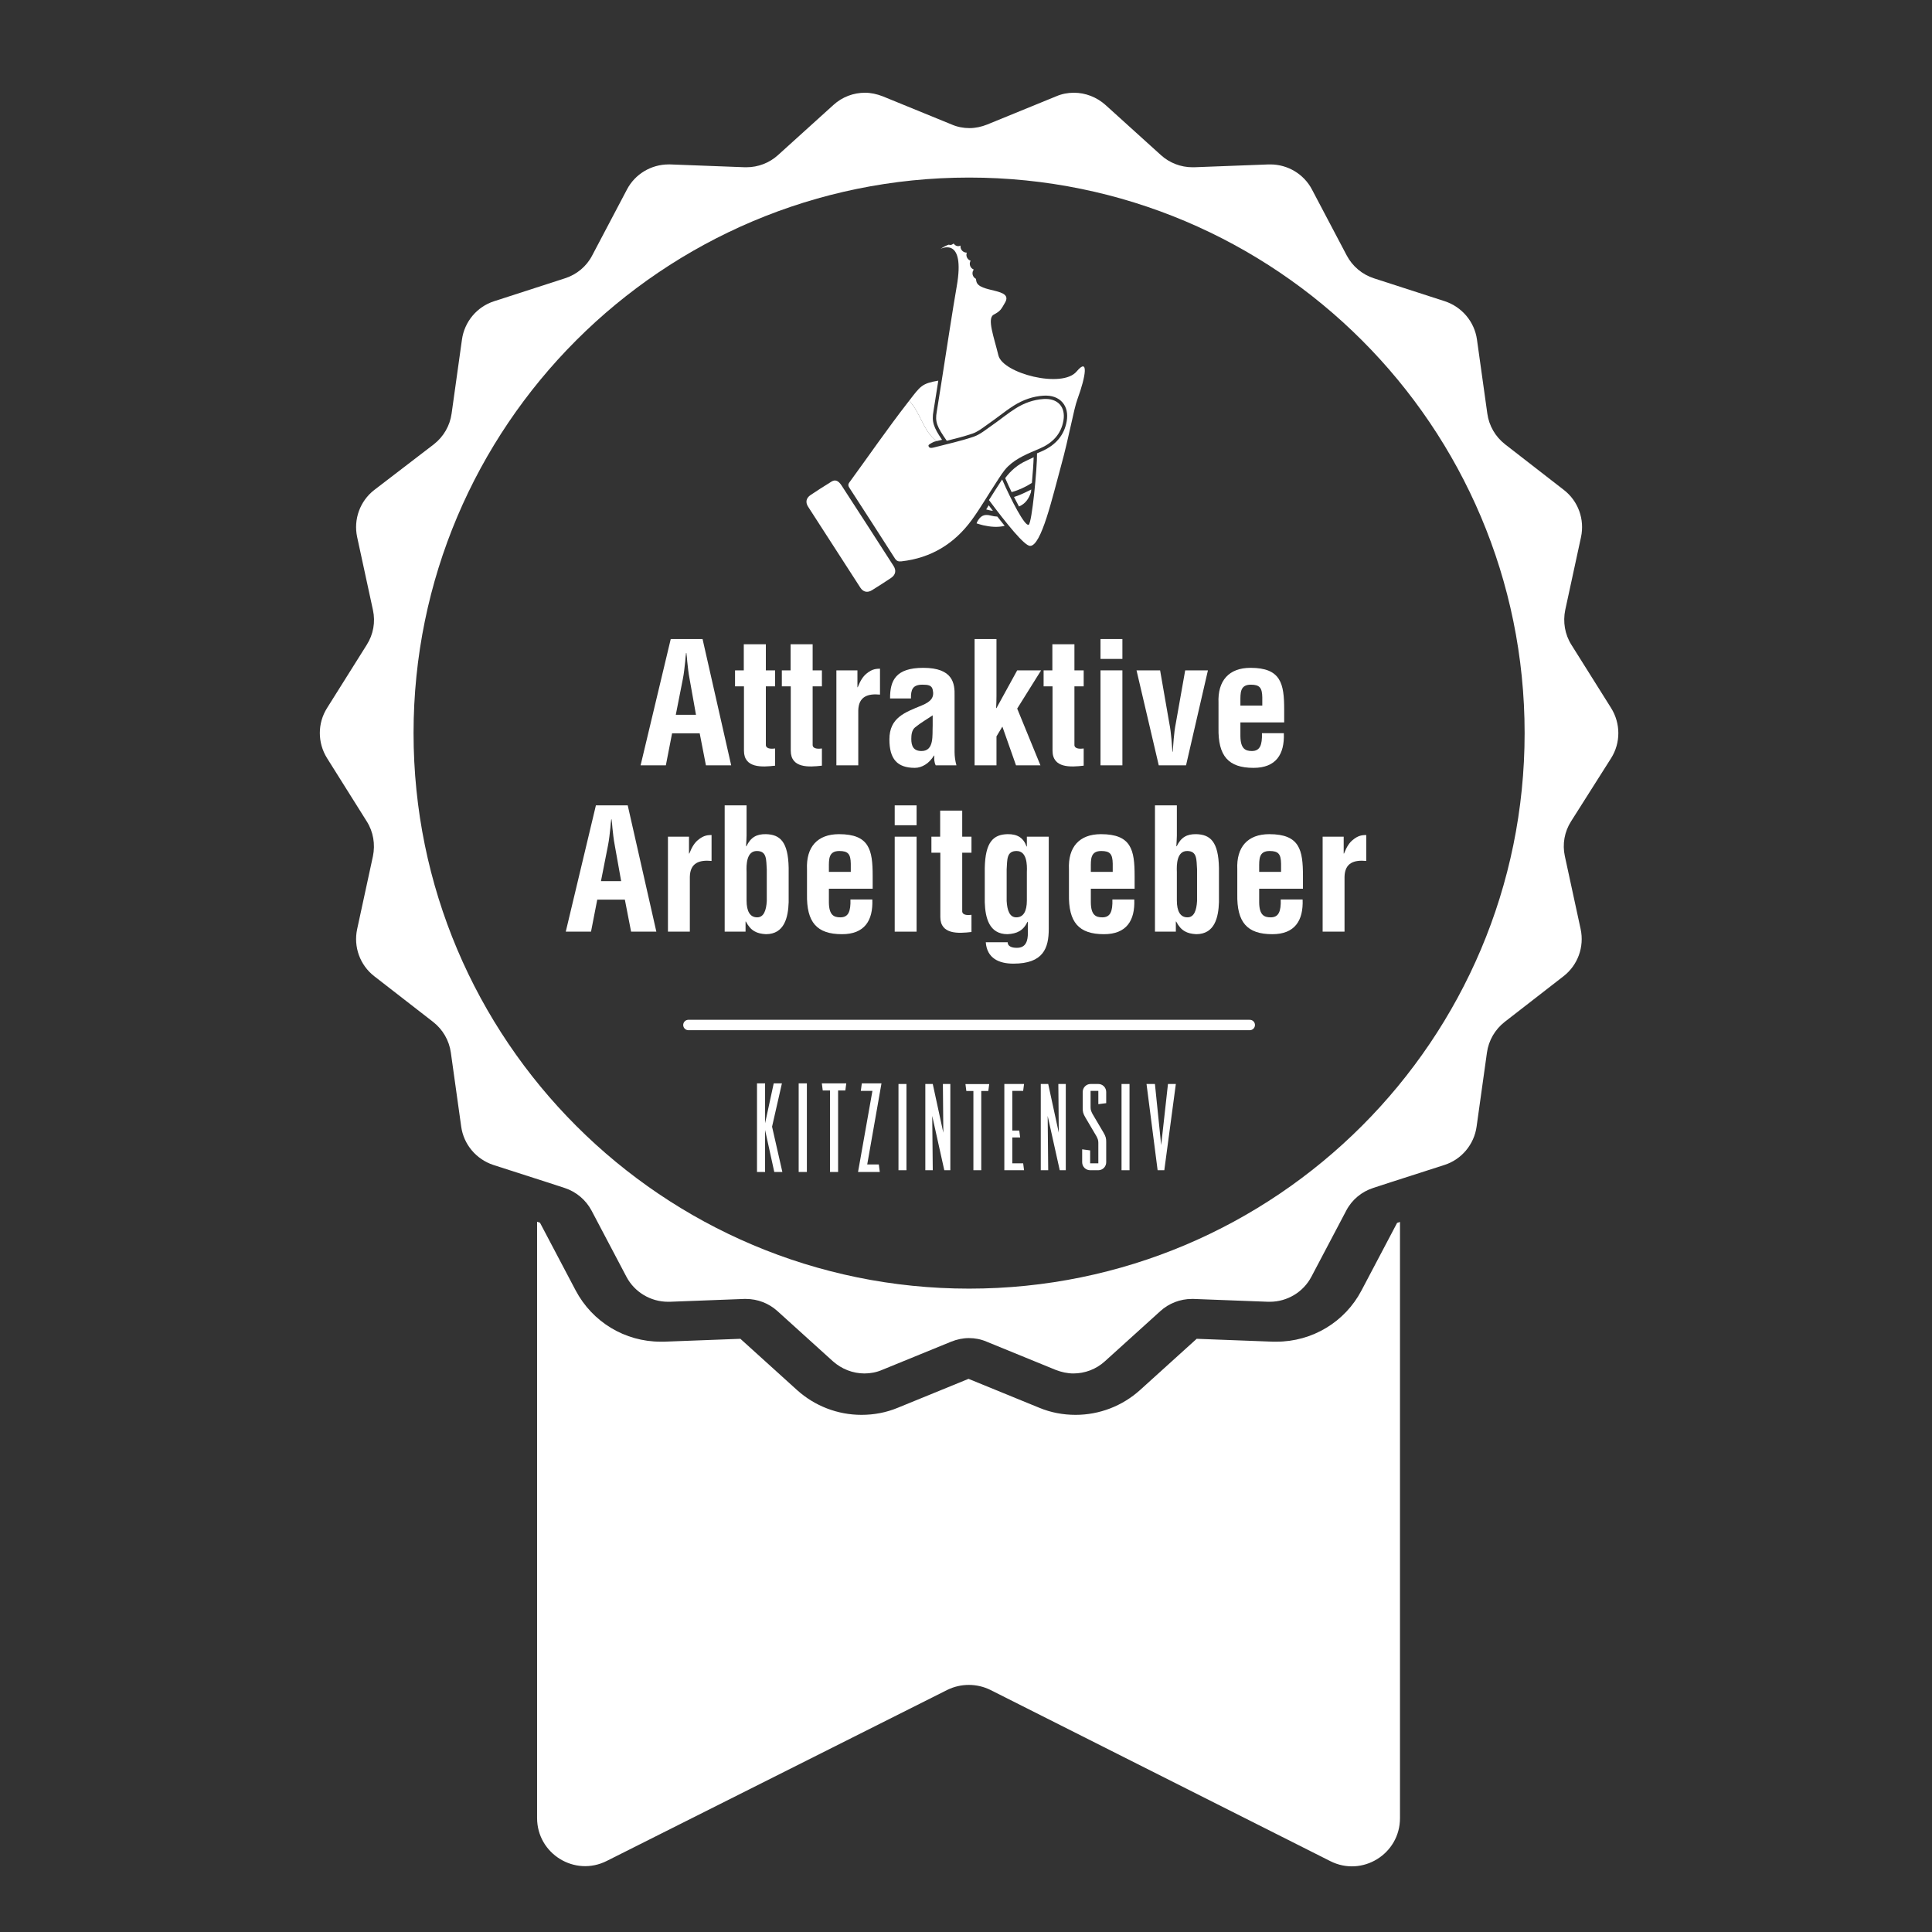 <?xml version="1.0" encoding="utf-8"?>
<!-- Generator: Adobe Illustrator 23.1.1, SVG Export Plug-In . SVG Version: 6.00 Build 0)  -->
<svg version="1.1" id="Ebene_1" xmlns="http://www.w3.org/2000/svg" xmlns:xlink="http://www.w3.org/1999/xlink" x="0px" y="0px"
	 viewBox="0 0 500 500" enable-background="new 0 0 500 500" xml:space="preserve">
<rect x="0" y="0" width="500" height="500" fill="#333333" stroke="none"/>
<g>
	<g>
		<path fill-rule="evenodd" clip-rule="evenodd" fill="#FFFFFF" d="M270.094,103.262
			c-2.646,0.166-5.078,1.062-7.278,2.453c-2.115,1.337-4.048,2.957-6.11,4.383
			c-1.533,1.058-3.028,2.342-4.741,2.927c-3.379,1.154-6.9,1.893-10.362,2.799
			c-0.581,0.153-1.261,0.197-1.32-0.531c-0.025-0.279,1.395-0.962,1.541-0.995
			c0.183-0.044,0.366-0.089,0.549-0.135c-3.498-2.628-4.122-7.413-7.093-10.437
			c-0.152,0.198-0.308,0.401-0.476,0.616c-5.191,6.682-9.99,13.667-14.985,20.501
			c-0.429,0.588-0.28,0.969,0.054,1.481c3.913,6.041,7.825,12.081,11.697,18.152
			c0.453,0.71,0.9,0.893,1.719,0.801c7.686-0.864,13.729-4.569,18.228-10.748
			c2.245-3.081,4.15-6.406,6.253-9.592c0.965-1.461,1.862-3.036,3.104-4.237
			c2.306-2.235,5.31-3.371,8.225-4.625c3.211-1.381,5.506-3.656,6.115-7.223
			C275.827,105.268,273.717,103.035,270.094,103.262z"/>
		<path fill-rule="evenodd" clip-rule="evenodd" fill="#FFFFFF" d="M260.142,123.737l0.001,0.003
			c0.558,1.274,1.118,2.488,1.662,3.617c1.8-0.481,3.766-1.406,5.248-2.386
			c0.235-2.532,0.409-4.982,0.455-6.637c-0.582,0.291-1.167,0.575-1.76,0.84
			C263.366,120.239,261.57,121.81,260.142,123.737z"/>
		<path fill-rule="evenodd" clip-rule="evenodd" fill="#FFFFFF" d="M216.31,124.377
			c0.637,0.121,1.138,0.73,1.474,1.247c4.516,6.934,8.999,13.889,13.472,20.853
			c0.763,1.19,0.506,2.321-0.676,3.107c-1.62,1.081-3.256,2.136-4.911,3.16
			c-1.166,0.717-2.268,0.49-3.015-0.664c-4.525-6.975-9.032-13.96-13.524-20.955
			c-0.741-1.156-0.492-2.249,0.656-3.021c1.647-1.106,3.32-2.177,5.011-3.219
			C215.187,124.642,215.668,124.255,216.31,124.377z"/>
		<path fill-rule="evenodd" clip-rule="evenodd" fill="#FFFFFF" d="M266.815,127.379
			c0.025-0.232,0.048-0.464,0.073-0.697c-0.336,0.167-0.541,0.272-0.739,0.369
			c-1.225,0.604-2.454,1.185-3.724,1.565c0.449,0.896,0.88,1.725,1.285,2.466
			C265.347,130.382,266.243,129.121,266.815,127.379z"/>
		<path fill-rule="evenodd" clip-rule="evenodd" fill="#FFFFFF" d="M255.877,130.77
			c-0.211,0.344-0.425,0.696-0.654,1.068c0.505,0.123,0.885,0.243,1.276,0.307
			c0.154,0.025,0.305,0.036,0.458,0.053C256.61,131.744,256.25,131.267,255.877,130.77z"/>
		<polygon fill-rule="evenodd" clip-rule="evenodd" fill="#FFFFFF" points="264.37,132.259 264.369,132.259 
			264.37,132.26 		"/>
		<path fill-rule="evenodd" clip-rule="evenodd" fill="#FFFFFF" d="M258.107,133.694
			c-0.556-0.028-1.112-0.108-1.667-0.258c-1.937-0.521-2.798,0.236-3.579,1.668
			c-0.035,0.062-0.048,0.137-0.119,0.349c0.608,0.176,1.137,0.36,1.678,0.481
			c1.895,0.42,3.772,0.607,5.585,0.15C259.427,135.373,258.796,134.58,258.107,133.694z"/>
		<path fill="#FFFFFF" d="M242.436,106.528c-0.489,2.665,0.033,3.878,2.586,7.546
			c2.222-0.549,4.495-1.127,6.663-1.866c1.198-0.41,2.299-1.211,3.465-2.06
			c0.355-0.258,0.709-0.516,1.065-0.761c0.827-0.573,1.654-1.193,2.454-1.792
			c1.182-0.886,2.404-1.802,3.684-2.611c2.45-1.549,5.036-2.419,7.686-2.585
			c2.154-0.138,3.878,0.496,4.975,1.797c1.019,1.207,1.382,2.868,1.051,4.803
			c-0.615,3.597-2.844,6.244-6.625,7.871l-0.884,0.377c-0.058,0.024-0.114,0.049-0.172,0.074
			c0.05,3.775-1.311,18.021-2.162,18.48c-0.958,0.526-4.531-6.373-6.87-11.715
			c-0.098,0.152-0.198,0.304-0.295,0.456c-0.187,0.293-0.375,0.585-0.565,0.873
			c-0.766,1.159-1.52,2.361-2.249,3.524c-0.099,0.158-0.2,0.317-0.299,0.476
			c4.588,6.163,9.161,11.801,10.613,11.86c2.951,0.12,5.85-12.77,8.023-20.637
			c2.169-7.871,3.249-14.57,4.264-17.339c2.227-6.083,2.921-10.899-0.228-7.151
			c-3.74,4.459-19.112,0.488-20.232-4.186c-1.126-4.695-3.007-9.546-1.226-10.519
			c1.775-0.971,1.897-1.305,2.961-3.154c2.186-3.804-6.811-2.451-7.438-5.486
			c-0.037-0.178-0.079-0.403-0.127-0.66c-0.574-0.298-0.937-0.923-0.859-1.605
			c0.034-0.295,0.152-0.559,0.319-0.781c-0.665-0.257-1.103-0.933-1.02-1.675
			c0.026-0.223,0.097-0.43,0.203-0.613c-0.702-0.239-1.167-0.937-1.078-1.702
			c0.015-0.139,0.055-0.269,0.104-0.394c-0.077,0.002-0.151,0.006-0.23-0.003
			c-0.877-0.101-1.511-0.898-1.41-1.778c0.003-0.014,0.006-0.025,0.008-0.039
			c-0.225,0.117-0.49,0.172-0.76,0.14c-0.41-0.047-0.749-0.28-0.956-0.603
			c-0.073,0.001-0.14-0.002-0.214,0.003c-0.209,0.214-0.509,0.337-0.828,0.299
			c-0.099-0.011-0.191-0.041-0.278-0.078c-0.657,0.211-1.374,0.565-2.162,1.11
			c0,0,6.546-3.533,4.196,9.772c-0.896,5.074-2.755,17.144-3.993,25.088L242.436,106.528z"/>
		<path fill-rule="evenodd" clip-rule="evenodd" fill="#FFFFFF" d="M241.586,106.372l1.245-7.859
			c-4.269,0.713-4.659,1.457-7.551,5.214c2.971,3.024,3.594,7.809,7.093,10.437
			c0.474-0.115,0.949-0.231,1.424-0.347C241.599,110.577,241.08,109.131,241.586,106.372z"/>
	</g>
	<g>
		<path fill="#FFFFFF" d="M200.239,280.373h2.122l-2.552,11.209l2.666,11.724h-2.092l-2.379-10.865V303.306
			h-2.092v-22.933h2.092v10.32L200.239,280.373z"/>
		<path fill="#FFFFFF" d="M206.696,280.373h2.121V303.306h-2.121V280.373z"/>
		<path fill="#FFFFFF" d="M232.526,280.535h2.065v22.321h-2.065V280.535z"/>
		<path fill="#FFFFFF" d="M244.132,293.146l-0.112-12.611h1.925v22.321h-1.562l-3.125-14.062l0.14,14.062
			h-1.925v-22.321h1.925L244.132,293.146z"/>
		<path fill="#FFFFFF" d="M274.01,293.146l-0.112-12.611h1.926v22.321h-1.563l-3.125-14.062l0.139,14.062
			h-1.924v-22.321h1.924L274.01,293.146z"/>
		<path fill="#FFFFFF" d="M290.252,280.535h2.065v22.321h-2.065V280.535z"/>
		<polygon fill="#FFFFFF" points="302.27,280.535 300.513,296.355 298.895,280.535 296.719,280.535 
			299.592,302.855 301.322,302.855 304.308,280.535 		"/>
		<polygon fill="#FFFFFF" points="228.126,280.373 223.038,280.373 222.777,282.323 225.783,282.323 
			222.316,301.872 222.06,303.306 227.69,303.306 227.437,301.356 224.437,301.356 227.876,281.806 		"/>
		<polygon fill="#FFFFFF" points="219.017,280.373 212.69,280.373 212.926,282.208 214.806,282.208 
			214.806,303.306 216.899,303.306 216.899,282.208 218.771,282.208 		"/>
		<polygon fill="#FFFFFF" points="256.008,280.566 249.858,280.566 250.088,282.35 251.915,282.35 
			251.915,302.855 253.949,302.855 253.949,282.35 255.769,282.35 		"/>
		<path fill="#FFFFFF" d="M284.297,285.752l1.988-0.256v-2.896c0-1.144-0.92-2.065-2.037-2.065h-2.008
			c-1.116,0-2.037,0.921-2.037,2.065v4.212c0,0.865,0.084,1.367,0.698,2.401l2.845,4.826
			c0.335,0.67,0.502,1.004,0.502,1.73v5.301h-2.12v-3.348l-2.065-0.275v3.344
			c0,1.145,0.921,2.065,2.065,2.065h2.12c1.116,0,2.037-0.92,2.037-2.065v-5.273
			c0-0.837-0.084-1.367-0.697-2.4l-2.846-4.827c-0.334-0.669-0.502-1.005-0.502-1.729v-4.241h2.008
			v3.431H284.297z"/>
		<polygon fill="#FFFFFF" points="261.986,301.07 261.986,294.373 264.016,294.373 263.786,292.588 
			261.986,292.588 261.986,282.321 264.792,282.321 265.022,280.535 259.921,280.535 259.921,302.855 
			265.025,302.855 264.795,301.07 		"/>
	</g>
	<g>
		<path fill="#FFFFFF" d="M165.786,198.066l7.8-32.682h8.236l7.408,32.682h-6.537l-1.612-8.279h-7.147
			l-1.612,8.279H165.786z M174.893,184.993h5.229l-1.656-9.282c-0.305-1.525-0.435-3.007-0.61-4.532
			c-0.043-0.741-0.131-1.482-0.217-2.179h-0.087c-0.087,0.697-0.174,1.438-0.218,2.179
			c-0.174,1.525-0.305,3.007-0.61,4.532L174.893,184.993z"/>
		<path fill="#FFFFFF" d="M200.598,198.154c-3.356,0.392-8.062,0.697-8.062-3.879v-16.646h-2.309v-4.14
			h2.266V166.735h5.708v6.754h2.397v4.14h-2.397v15.251c0.131,1.046,1.699,0.915,2.397,0.828V198.154z"
			/>
		<path fill="#FFFFFF" d="M212.71,198.154c-3.356,0.392-8.062,0.697-8.062-3.879v-16.646h-2.309v-4.14h2.266
			V166.735h5.708v6.754h2.397v4.14h-2.397v15.251c0.131,1.046,1.699,0.915,2.397,0.828V198.154z"/>
		<path fill="#FFFFFF" d="M221.902,177.847h0.087c0.698-1.787,1.394-2.789,2.223-3.486
			c1.613-1.351,2.702-1.264,3.53-1.307v6.711c-3.138-0.305-5.534,0.479-5.622,4.096v14.206h-5.664
			v-24.577h5.447V177.847z"/>
		<path fill="#FFFFFF" d="M242.161,198.066c-0.391-0.784-0.435-1.656-0.348-2.527h-0.087
			c-0.654,1.002-1.395,1.83-2.267,2.353c-0.828,0.523-1.743,0.828-2.702,0.828
			c-4.575,0-6.58-2.309-6.58-7.364c0-5.621,3.966-6.972,8.411-8.802
			c2.397-1.002,3.268-2.092,2.789-4.097c-0.261-1.089-1.133-1.264-2.658-1.264
			c-2.571,0-3.007,1.351-2.964,3.574h-5.403c-0.044-4.663,1.482-7.931,8.585-7.931
			c7.713,0,8.193,4.053,8.105,7.277v14.511c0,1.176,0.175,2.309,0.479,3.442H242.161z M241.377,185.124
			c-1.394,0.958-3.094,1.917-4.575,3.138c-0.828,0.697-0.959,1.917-0.959,2.963
			c0,1.874,0.567,3.138,2.658,3.138c3.356,0,2.746-4.227,2.876-6.58V185.124z"/>
		<path fill="#FFFFFF" d="M252.224,198.066v-32.682h5.664v14.773c0,1.046-0.043,2.048-0.087,3.094h0.087
			l5.36-9.761h6.187l-6.187,9.892l6.014,14.685h-6.319l-3.53-10.022l-1.525,2.527v7.495H252.224z"/>
		<path fill="#FFFFFF" d="M280.456,198.154c-3.355,0.392-8.062,0.697-8.062-3.879v-16.646h-2.309v-4.14
			h2.266V166.735h5.709v6.754h2.396v4.14h-2.396v15.251c0.13,1.046,1.699,0.915,2.396,0.828V198.154z
			"/>
		<path fill="#FFFFFF" d="M284.81,170.526v-5.142h5.666v5.142H284.81z M284.81,198.066v-24.577h5.666
			v24.577H284.81z"/>
		<path fill="#FFFFFF" d="M294.133,173.489h6.102l2.396,13.77c0.479,2.222,0.698,6.101,0.784,7.277h0.087
			c0.088-1.176,0.306-5.055,0.786-7.277l2.439-13.77h5.883l-5.664,24.577h-7.06L294.133,173.489z"/>
		<path fill="#FFFFFF" d="M315.35,181.943c-0.261-5.796,2.702-9.108,8.28-9.108
			c7.887,0,8.715,4.096,8.715,10.807v3.312H321.016v3.574c0.043,3.224,1.264,3.835,2.962,3.835
			c2.093,0,2.702-1.525,2.615-4.619h5.664c0.218,5.491-2.048,8.977-7.844,8.977
			c-6.537,0-9.194-3.094-9.064-10.327V181.943z M326.68,182.597v-2.135
			c-0.043-2.483-0.698-3.268-2.964-3.268c-2.832,0-2.701,2.179-2.701,4.401v1.002H326.68z"/>
		<path fill="#FFFFFF" d="M146.419,241.112l7.8-32.682h8.236l7.408,32.682h-6.537l-1.612-8.279h-7.147
			l-1.612,8.279H146.419z M155.527,228.039h5.229l-1.656-9.282c-0.305-1.525-0.435-3.007-0.61-4.532
			c-0.043-0.741-0.131-1.482-0.217-2.179h-0.087c-0.087,0.697-0.174,1.438-0.218,2.179
			c-0.174,1.525-0.305,3.007-0.61,4.532L155.527,228.039z"/>
		<path fill="#FFFFFF" d="M178.312,220.892h0.087c0.698-1.787,1.394-2.789,2.223-3.486
			c1.613-1.351,2.702-1.264,3.53-1.307v6.711c-3.138-0.305-5.534,0.479-5.622,4.096v14.206h-5.664
			v-24.577h5.447V220.892z"/>
		<path fill="#FFFFFF" d="M187.547,208.43h5.665v7.844c0,0.784-0.087,1.569-0.131,2.746h0.087
			c1.133-2.353,2.658-3.181,5.055-3.138c3.66,0.087,5.752,1.961,5.883,8.715v8.889
			c-0.131,3.922-1.09,8.279-5.883,8.279c-2.353-0.131-3.922-0.828-5.186-3.268h-0.087v2.615h-5.404
			V208.43z M193.212,233.05c0,2.833,0.915,4.358,2.745,4.358c1.743,0,2.353-1.874,2.484-4.227v-8.192
			c-0.174-2.44,0.087-4.75-2.571-4.75s-2.746,3.486-2.658,5.447V233.05z"/>
		<path fill="#FFFFFF" d="M208.851,224.989c-0.261-5.796,2.702-9.108,8.28-9.108
			c7.887,0,8.715,4.096,8.715,10.807v3.312h-11.33v3.574c0.043,3.224,1.264,3.835,2.963,3.835
			c2.092,0,2.702-1.525,2.615-4.619h5.665c0.217,5.491-2.049,8.977-7.844,8.977
			c-6.537,0-9.195-3.094-9.064-10.327V224.989z M220.181,225.642v-2.135
			c-0.044-2.483-0.698-3.268-2.964-3.268c-2.832,0-2.702,2.179-2.702,4.401v1.002H220.181z"/>
		<path fill="#FFFFFF" d="M231.549,213.572v-5.142h5.665v5.142H231.549z M231.549,241.112v-24.577h5.665
			v24.577H231.549z"/>
		<path fill="#FFFFFF" d="M251.419,241.199c-3.356,0.392-8.062,0.697-8.062-3.879v-16.646h-2.309v-4.14h2.266
			v-6.754h5.708v6.754h2.397v4.14h-2.397v15.251c0.131,1.046,1.7,0.915,2.397,0.828V241.199z"/>
		<path fill="#FFFFFF" d="M260.785,243.857c0,0.523,0.261,0.872,0.653,1.089
			c0.436,0.261,1.046,0.349,1.743,0.349c2.397,0,2.832-1.917,2.832-3.835v-2.833l-0.087-0.087
			c-1.132,2.353-2.746,3.094-5.185,3.224c-4.793,0-5.752-4.314-5.884-8.236V224.64
			c0.131-6.754,2.223-8.671,5.884-8.759c2.571-0.043,4.139,0.959,4.924,3.181h0.087v-2.527h5.666v23.836
			c0,5.012-1.395,9.02-9.151,9.02c-3.748,0-6.841-1.394-7.148-5.534H260.785z M263.094,220.239
			c-2.659,0-2.397,2.31-2.571,4.75v8.192c0.13,2.353,0.741,4.227,2.484,4.227
			c1.83,0,2.744-1.525,2.744-4.358v-7.364C265.84,223.725,265.752,220.239,263.094,220.239z"/>
		<path fill="#FFFFFF" d="M276.642,224.989c-0.261-5.796,2.702-9.108,8.28-9.108
			c7.887,0,8.715,4.096,8.715,10.807v3.312h-11.33v3.574c0.043,3.224,1.264,3.835,2.964,3.835
			c2.091,0,2.702-1.525,2.614-4.619h5.666c0.217,5.491-2.049,8.977-7.844,8.977
			c-6.537,0-9.196-3.094-9.064-10.327V224.989z M287.972,225.642v-2.135
			c-0.045-2.483-0.698-3.268-2.964-3.268c-2.832,0-2.702,2.179-2.702,4.401v1.002H287.972z"/>
		<path fill="#FFFFFF" d="M298.905,208.43h5.666v7.844c0,0.784-0.088,1.569-0.131,2.746h0.087
			c1.134-2.353,2.659-3.181,5.055-3.138c3.661,0.087,5.752,1.961,5.884,8.715v8.889
			c-0.131,3.922-1.09,8.279-5.884,8.279c-2.353-0.131-3.921-0.828-5.185-3.268h-0.087v2.615h-5.404
			V208.43z M304.57,233.05c0,2.833,0.914,4.358,2.744,4.358c1.743,0,2.354-1.874,2.484-4.227v-8.192
			c-0.173-2.44,0.088-4.75-2.571-4.75c-2.658,0-2.746,3.486-2.658,5.447V233.05z"/>
		<path fill="#FFFFFF" d="M320.209,224.989c-0.261-5.796,2.702-9.108,8.28-9.108
			c7.887,0,8.715,4.096,8.715,10.807v3.312h-11.33v3.574c0.043,3.224,1.264,3.835,2.964,3.835
			c2.091,0,2.702-1.525,2.614-4.619h5.666c0.218,5.491-2.049,8.977-7.844,8.977
			c-6.537,0-9.196-3.094-9.064-10.327V224.989z M331.54,225.642v-2.135
			c-0.045-2.483-0.698-3.268-2.964-3.268c-2.832,0-2.702,2.179-2.702,4.401v1.002H331.54z"/>
		<path fill="#FFFFFF" d="M347.745,220.892h0.087c0.698-1.787,1.395-2.789,2.223-3.486
			c1.612-1.351,2.702-1.264,3.53-1.307v6.711c-3.138-0.305-5.534,0.479-5.621,4.096v14.206h-5.666
			v-24.577h5.448V220.892z"/>
	</g>
	<g>
		<path fill="#FFFFFF" d="M330.328,347.227c-0.299,0-0.598,0-0.897,0l-19.732-0.747l-14.648,13.254
			c-4.584,4.136-10.514,6.428-16.692,6.428c-3.239,0-6.428-0.597-9.417-1.843l-18.286-7.474
			l-18.286,7.474c-2.99,1.246-6.178,1.843-9.417,1.843c-6.178,0-12.108-2.292-16.692-6.428
			l-14.649-13.254l-19.731,0.747c-0.299,0-0.598,0-0.897,0c-9.268,0-17.688-5.082-22.023-13.303
			l-9.218-17.49l-0.747-0.249v154.311c0,9.268,9.766,15.296,18.037,11.111l88.092-44.245
			c3.538-1.744,7.673-1.744,11.211,0l87.942,44.295c8.271,4.184,18.037-1.844,18.037-11.112V316.236
			l-0.747,0.249l-9.218,17.489C348.066,342.145,339.595,347.227,330.328,347.227z"/>
		<path fill="#FFFFFF" d="M416.962,196.202c2.484-3.945,2.484-8.961,0-12.954l-10.276-16.363
			c-1.704-2.678-2.24-5.941-1.607-9.009l4.091-18.895c0.974-4.578-0.73-9.302-4.432-12.175
			l-15.243-11.834c-2.484-1.948-4.139-4.773-4.577-7.938l-2.678-19.139
			c-0.634-4.626-3.896-8.474-8.328-9.935l-18.36-5.941c-3.019-0.974-5.551-3.117-7.012-5.893
			l-9.009-17.094c-2.094-3.993-6.282-6.477-10.763-6.477c-0.146,0-0.292,0-0.438,0l-19.286,0.731
			c-0.146,0-0.292,0-0.438,0c-3.019,0-5.941-1.12-8.182-3.165l-14.318-12.954
			C283.817,25.12,280.895,24,277.924,24c-1.558,0-3.117,0.292-4.578,0.925l-17.873,7.305
			c-1.461,0.584-3.019,0.925-4.577,0.925c-1.558,0-3.117-0.292-4.578-0.925l-17.873-7.305
			C226.936,24.341,225.378,24,223.869,24c-2.971,0-5.893,1.071-8.182,3.165l-14.318,12.954
			c-2.24,2.045-5.162,3.165-8.182,3.165c-0.146,0-0.293,0-0.438,0l-19.285-0.731
			c-0.146,0-0.293,0-0.438,0c-4.48,0-8.668,2.484-10.763,6.477l-9.009,17.094
			c-1.461,2.825-3.993,4.919-7.012,5.893l-18.36,5.941c-4.432,1.412-7.695,5.308-8.328,9.935
			l-2.678,19.139c-0.438,3.165-2.094,5.99-4.577,7.938l-15.438,11.834
			c-3.702,2.873-5.406,7.597-4.432,12.175l4.091,18.895c0.682,3.117,0.097,6.331-1.607,9.009
			l-10.276,16.363c-2.484,3.945-2.484,8.961,0,12.954l10.276,16.363
			c1.704,2.678,2.24,5.941,1.607,9.009l-4.091,18.896c-0.974,4.577,0.73,9.302,4.432,12.175
			l15.243,11.834c2.484,1.948,4.139,4.772,4.578,7.938l2.678,19.139
			c0.633,4.626,3.896,8.474,8.328,9.935l13.928,4.48l4.48,1.461c3.019,0.974,5.552,3.117,7.013,5.893
			l9.009,17.094c2.094,3.994,6.282,6.478,10.763,6.478c0.146,0,0.292,0,0.438,0l19.285-0.731
			c0.146,0,0.292,0,0.438,0c3.019,0,5.941,1.121,8.182,3.165l14.317,12.954
			c2.289,2.046,5.211,3.165,8.182,3.165c1.558,0,3.116-0.292,4.577-0.925l17.873-7.305
			c1.461-0.584,3.019-0.924,4.578-0.924c1.558,0,3.116,0.292,4.577,0.924l17.873,7.305
			c1.51,0.585,3.068,0.925,4.578,0.925c2.971,0,5.893-1.071,8.181-3.165l14.317-12.954
			c2.241-2.045,5.163-3.165,8.182-3.165c0.146,0,0.292,0,0.438,0l19.286,0.731c0.146,0,0.292,0,0.438,0
			c4.48,0,8.668-2.484,10.763-6.478l9.009-17.094c1.461-2.824,3.993-4.919,7.012-5.893l4.48-1.461
			l13.928-4.48c4.432-1.412,7.695-5.308,8.328-9.935l2.678-19.139
			c0.438-3.165,2.094-5.99,4.577-7.938l15.243-11.834c3.701-2.873,5.406-7.598,4.432-12.175
			l-4.091-18.896c-0.681-3.116-0.097-6.331,1.608-9.009L416.962,196.202z M250.799,333.496
			c-79.403,0-143.772-64.369-143.772-143.772s64.369-143.771,143.772-143.771s143.772,64.369,143.772,143.771
			S330.202,333.496,250.799,333.496z"/>
	</g>
	
		<line fill="none" stroke="#FFFFFF" stroke-width="2.69" stroke-linecap="round" stroke-miterlimit="10" x1="178.16" y1="265.269" x2="323.439" y2="265.269"/>
</g>
<g>
</g>
<g>
</g>
<g>
</g>
<g>
</g>
<g>
</g>
<g>
</g>
<g>
</g>
<g>
</g>
<g>
</g>
<g>
</g>
<g>
</g>
<g>
</g>
<g>
</g>
<g>
</g>
<g>
</g>
</svg>

